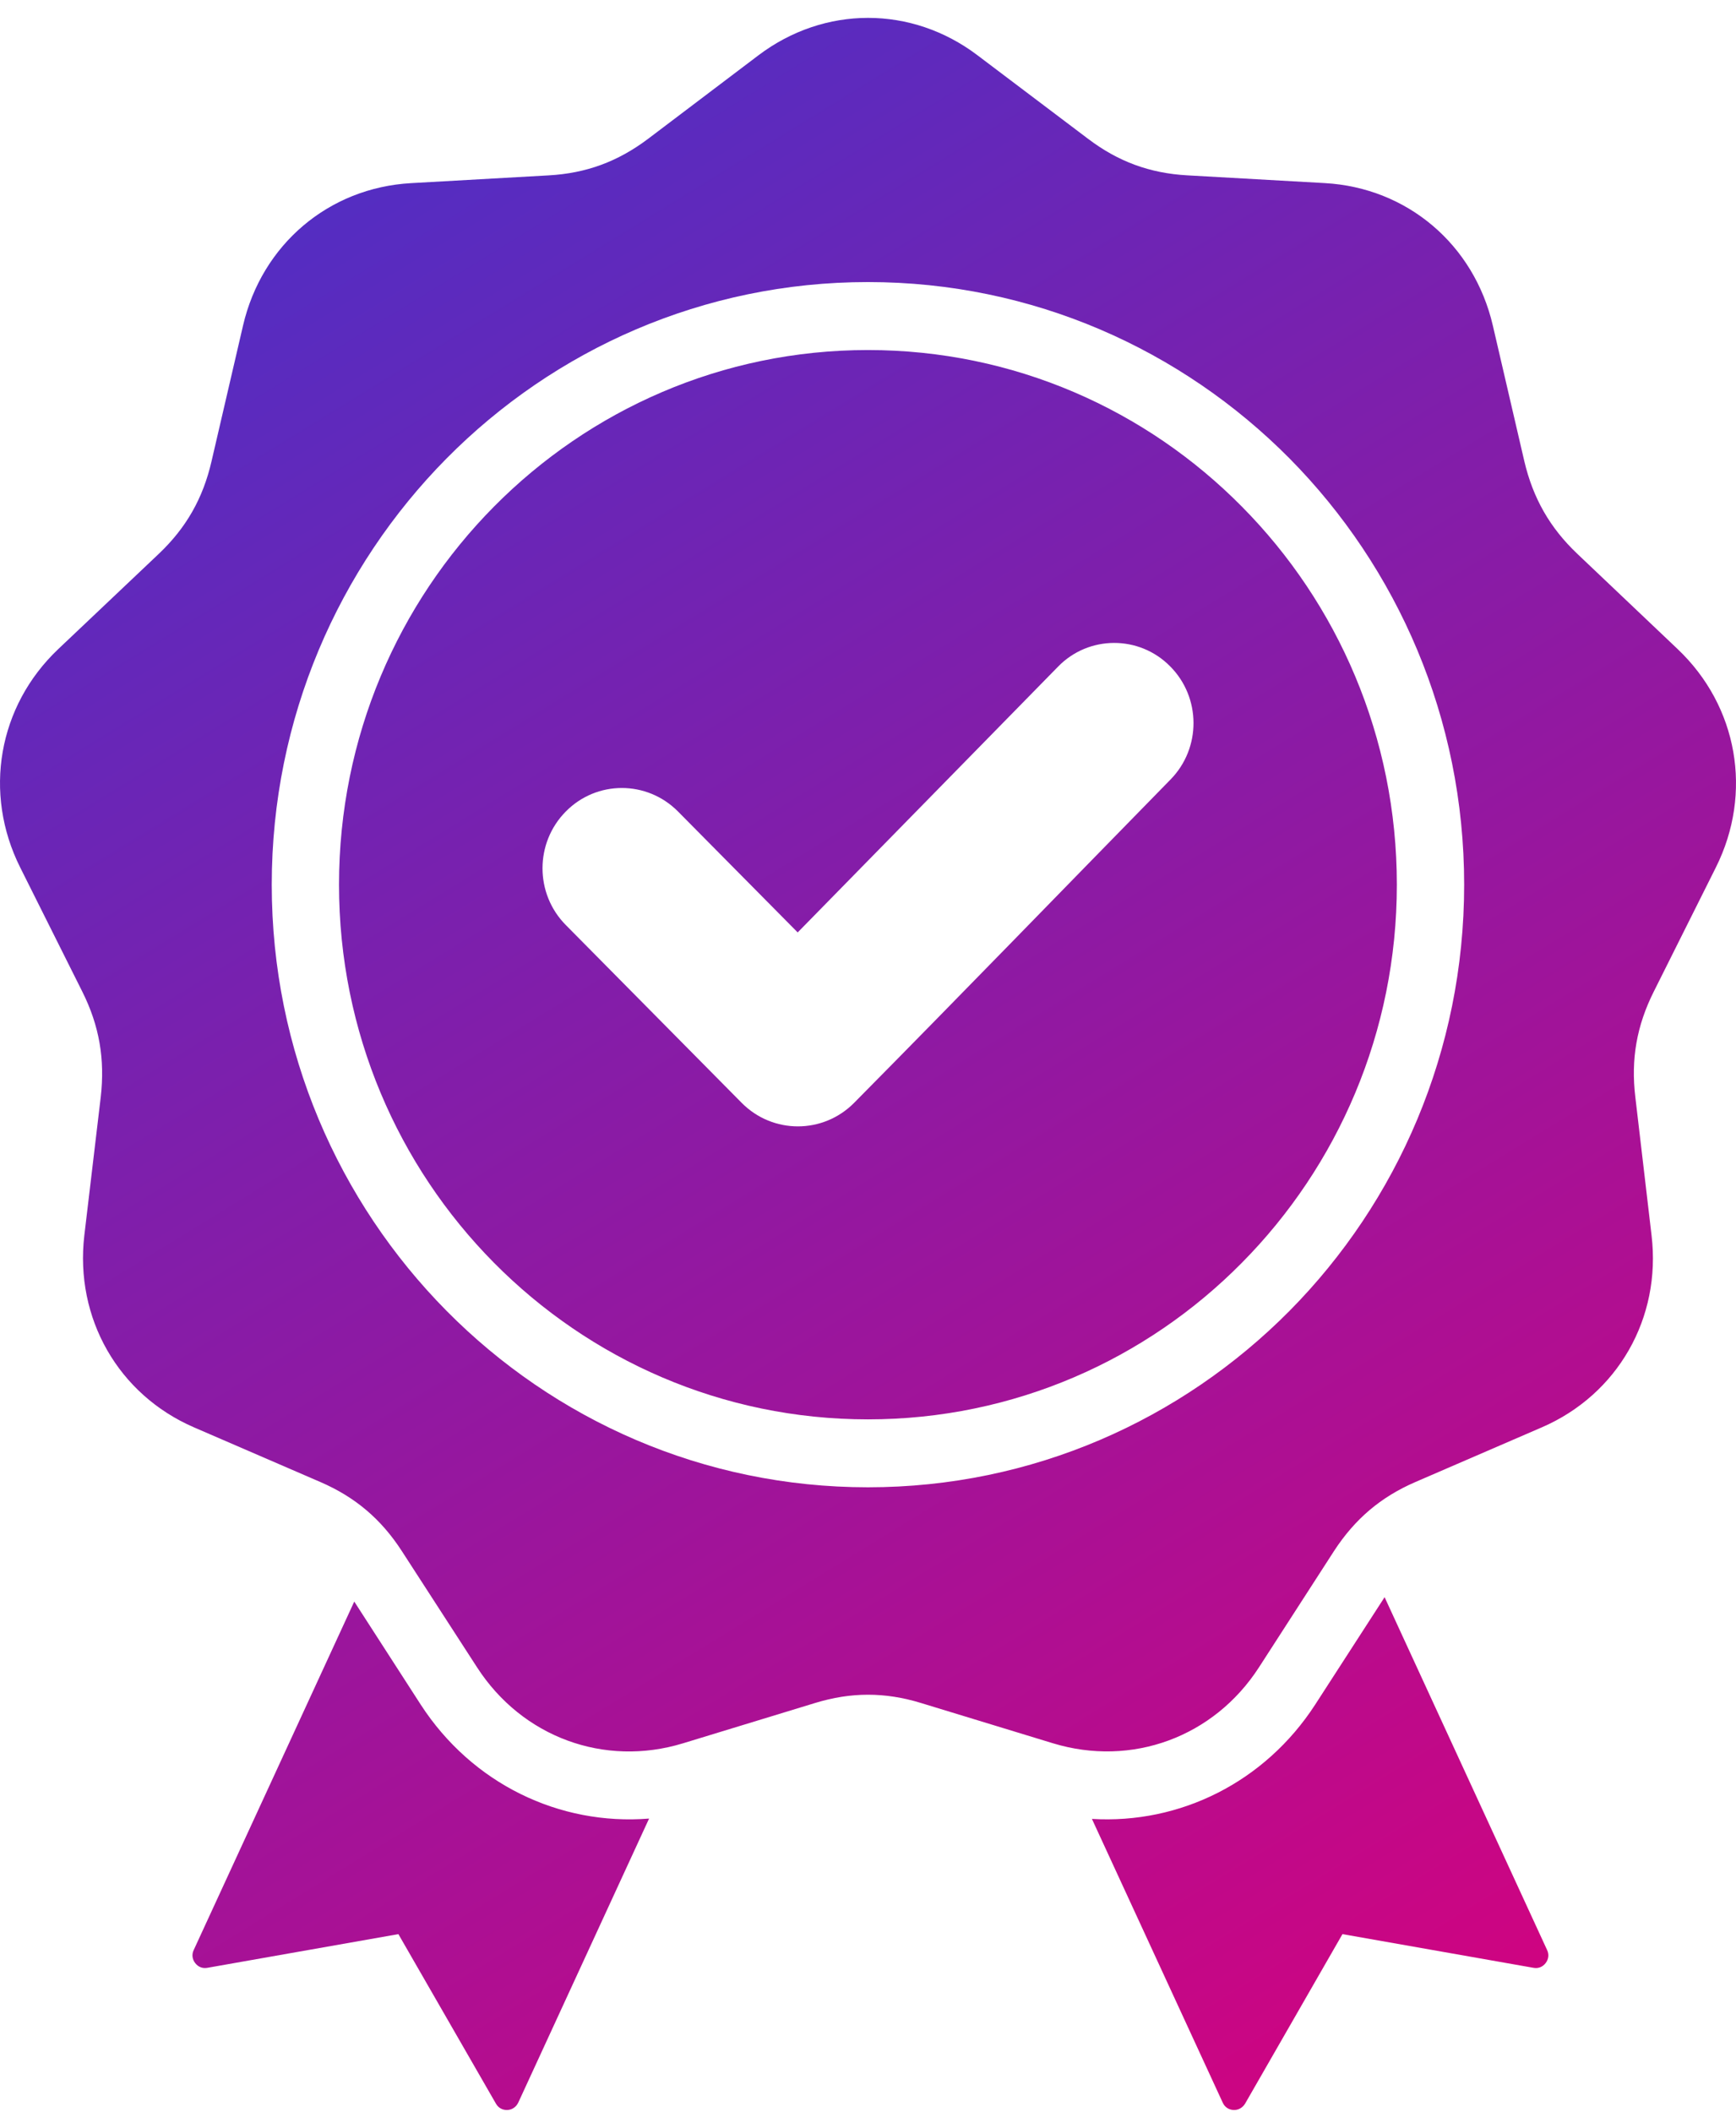 <svg
  width="88"
  height="107"
  viewBox="0 0 88 107"
  fill="none"
  xmlns="http://www.w3.org/2000/svg"
>
  <path
    fill-rule="evenodd"
    clip-rule="evenodd"
    d="M32.903 92.141C28.35 92.505 23.927 90.374 21.328 86.369L17.958 81.146L9.822 98.796C9.713 99.019 9.742 99.265 9.893 99.461C10.043 99.657 10.263 99.746 10.505 99.704L20.195 97.996L25.139 106.584C25.259 106.798 25.47 106.915 25.72 106.906C25.961 106.895 26.162 106.756 26.271 106.533L32.903 92.141ZM55.351 92.159L61.981 106.533C62.081 106.756 62.282 106.895 62.532 106.906C62.773 106.915 62.984 106.797 63.115 106.585L68.051 97.996L77.741 99.704C77.981 99.747 78.202 99.657 78.352 99.461C78.502 99.265 78.533 99.019 78.422 98.796L70.187 80.924L66.666 86.37C64.118 90.297 59.816 92.426 55.351 92.158L55.351 92.159ZM62.954 25.67C58.11 20.767 51.4 17.735 43.997 17.735C36.595 17.735 29.894 20.767 25.039 25.67C20.184 30.571 17.185 37.344 17.185 44.824C17.185 52.305 20.185 59.077 25.039 63.979C29.893 68.881 36.595 71.915 43.997 71.915C51.399 71.915 58.109 68.883 62.954 63.979C67.809 59.076 70.808 52.305 70.808 44.824C70.808 37.343 67.81 30.569 62.954 25.67ZM43.997 14.291C52.342 14.291 59.897 17.709 65.373 23.233C70.839 28.761 74.22 36.392 74.22 44.823C74.22 53.255 70.839 60.888 65.373 66.412C59.895 71.939 52.342 75.356 43.997 75.356C35.652 75.356 28.099 71.939 22.632 66.412C17.166 60.888 13.775 53.254 13.775 44.823C13.775 36.393 17.166 28.761 22.632 23.233C28.099 17.709 35.652 14.291 43.997 14.291ZM40.436 47.243L53.636 33.775C55.19 32.18 57.748 32.175 59.313 33.758C60.888 35.337 60.897 37.906 59.333 39.498C53.987 44.956 48.671 50.447 43.295 55.879C41.721 57.467 39.172 57.467 37.598 55.879L28.682 46.869C27.107 45.281 27.107 42.705 28.682 41.116C30.247 39.528 32.794 39.528 34.369 41.116L40.436 47.243ZM49.554 2.804L55.151 7.03C56.676 8.186 58.28 8.778 60.185 8.884L67.157 9.277C71.331 9.511 74.72 12.385 75.674 16.496L77.269 23.364C77.711 25.244 78.564 26.741 79.958 28.062L85.043 32.888C88.092 35.779 88.865 40.181 86.979 43.95L83.83 50.245C82.967 51.967 82.666 53.671 82.897 55.586L83.719 62.589C84.22 66.781 82.004 70.654 78.161 72.317L71.741 75.092C69.985 75.853 68.681 76.965 67.628 78.578L63.817 84.481C61.531 88.015 57.368 89.545 53.365 88.323L46.685 86.285C44.86 85.726 43.145 85.726 41.318 86.285L34.628 88.326C30.636 89.547 26.473 88.017 24.186 84.484L20.364 78.58C19.32 76.968 18.007 75.855 16.251 75.094L9.832 72.319C5.991 70.655 3.784 66.782 4.275 62.591L5.106 55.589C5.327 53.672 5.036 51.969 4.174 50.247L1.024 43.952C-0.862 40.184 -0.098 35.781 2.95 32.89L8.045 28.065C9.44 26.744 10.292 25.246 10.724 23.366L12.319 16.498C13.272 12.389 16.663 9.513 20.836 9.279L27.808 8.886C29.713 8.781 31.318 8.189 32.854 7.033L38.441 2.806C41.79 0.273 46.214 0.273 49.554 2.804L49.554 2.804Z"
    fill="url(#paint0_linear_348_23319)"
  />
  <defs>
    <linearGradient
      id="paint0_linear_348_23319"
      x1="17.058"
      y1="9.928"
      x2="76.3"
      y2="106.357"
      gradientUnits="userSpaceOnUse"
    >
      <stop stop-color="#542DC2" />
      <stop offset="1" stop-color="#D4027E" />
    </linearGradient>
  </defs>
</svg>
